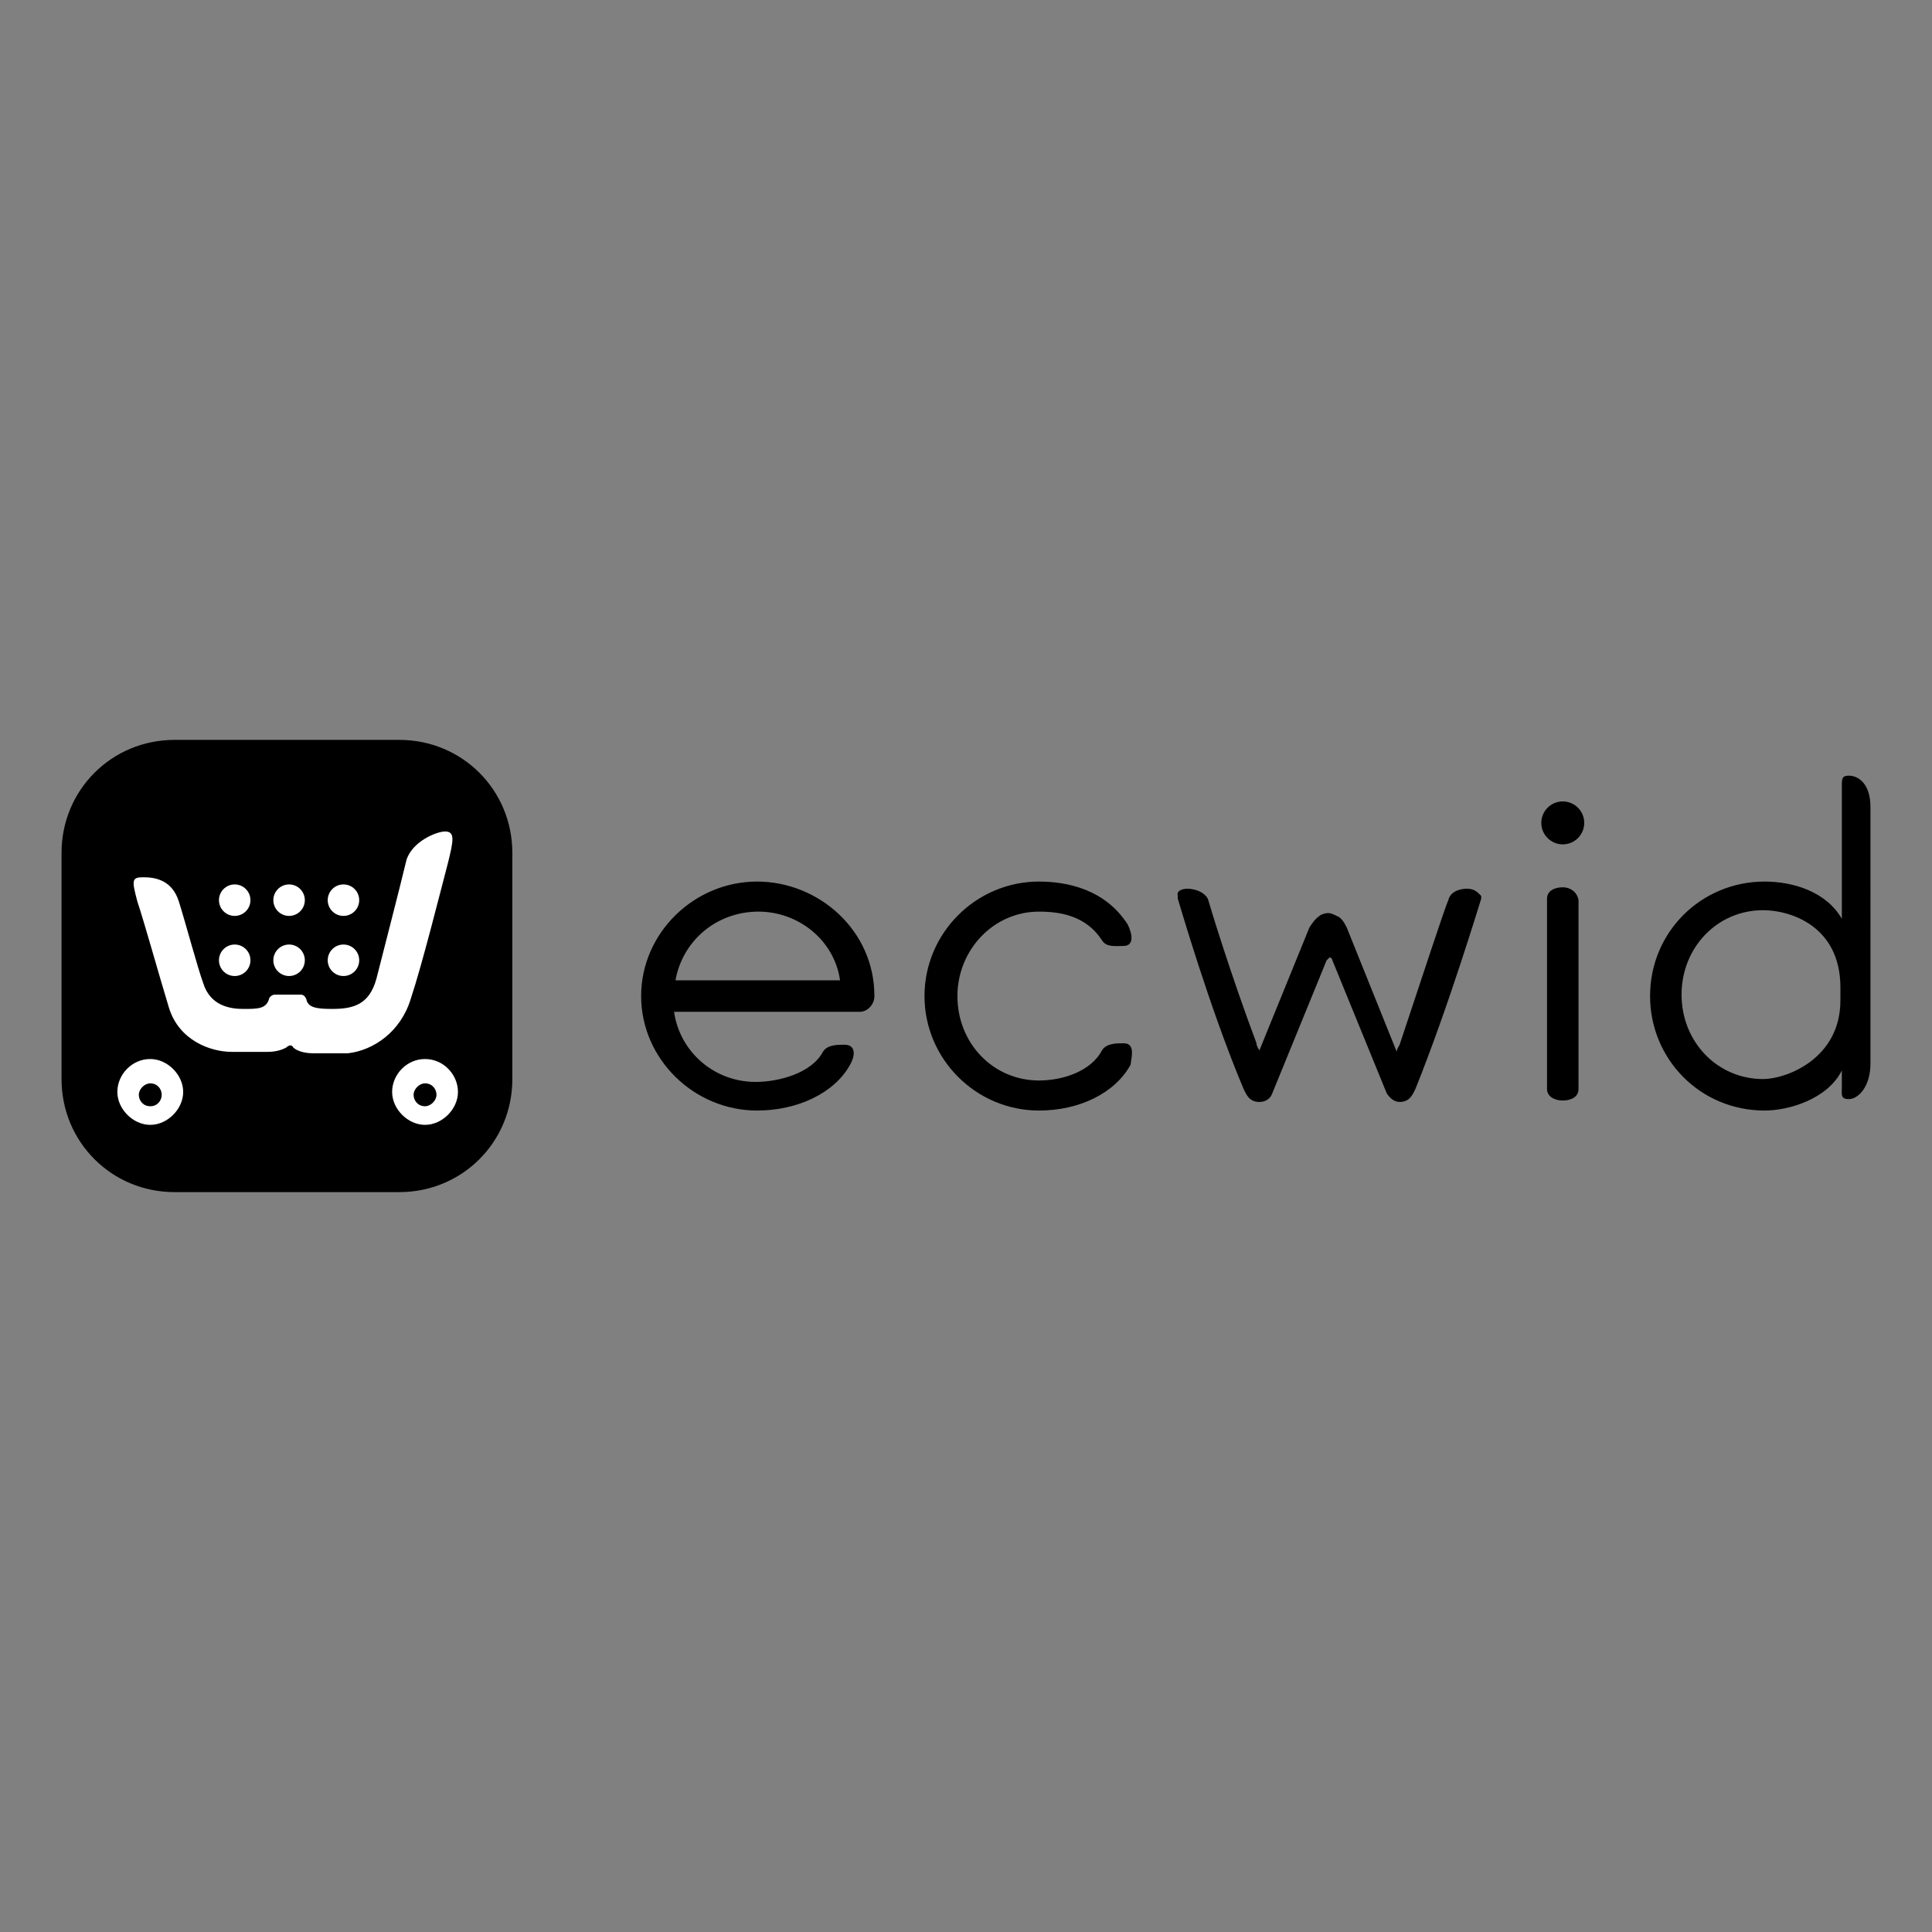 <?xml version="1.0" encoding="utf-8"?>
<!-- Generator: Adobe Illustrator 26.0.3, SVG Export Plug-In . SVG Version: 6.00 Build 0)  -->
<svg version="1.1" id="Layer_1" xmlns="http://www.w3.org/2000/svg" xmlns:xlink="http://www.w3.org/1999/xlink" x="0px" y="0px"
	 viewBox="0 0 135 135" style="enable-background:new 0 0 135 135;" xml:space="preserve">
<rect x="0" y="0" width="135" height="135" fill="#808080" stroke="none"/>
<style type="text/css">
	.st0{fill-rule:evenodd;clip-rule:evenodd;}
	.st1{fill-rule:evenodd;clip-rule:evenodd;fill:#FFFFFF;}
</style>
<g>
	<path class="st0" d="M35.8,75.4c0,4.4-3.5,7.9-7.9,7.9H12.2c-4.4,0-7.9-3.5-7.9-7.9V59.6c0-4.4,3.5-7.9,7.9-7.9h15.7
		c4.4,0,7.9,3.5,7.9,7.9V75.4z"/>
	<g transform="translate(5 8)">
		<path class="st1" d="M23.7,61.8c0.8-2.4,2.1-7.6,2.6-9.5c0.4-1.6,0.5-2.2-0.2-2.2c-0.6,0-2.3,0.7-2.7,2c-0.5,2.1-1.7,6.7-2.1,8.3
			c-0.5,1.8-1.6,2.1-3.1,2.1c-1.1,0-1.7-0.1-1.8-0.7c-0.1-0.2-0.2-0.3-0.4-0.3h-1.8c-0.2,0-0.4,0.2-0.4,0.3
			c-0.2,0.7-0.8,0.7-1.8,0.7c-0.9,0-2.3-0.2-2.8-1.8c-0.4-1.1-1.2-4.1-1.7-5.7c-0.5-1.6-1.8-1.7-2.5-1.7c-0.8,0-0.8,0.2-0.4,1.7
			c0.5,1.5,1.5,5.1,2.2,7.4s2.9,3.1,4.4,3.1h2.5c0.7,0,1.1-0.2,1.3-0.3c0.2-0.2,0.4-0.2,0.5,0c0.2,0.2,0.7,0.4,1.4,0.4h2.4
			C21.1,65.4,23,64.1,23.7,61.8z"/>
		<circle class="st1" cx="11.4" cy="54.9" r="1.1"/>
		<circle class="st1" cx="15.2" cy="54.9" r="1.1"/>
		<circle class="st1" cx="19" cy="54.9" r="1.1"/>
		<circle class="st1" cx="11.4" cy="59.1" r="1.1"/>
		<circle class="st1" cx="15.2" cy="59.1" r="1.1"/>
		<circle class="st1" cx="19" cy="59.1" r="1.1"/>
		<path class="st1" d="M5.5,66c-1.3,0-2.3,1.1-2.3,2.3s1.1,2.3,2.3,2.3s2.3-1.1,2.3-2.3S6.7,66,5.5,66z M5.5,69.3
			c-0.5,0-0.8-0.4-0.8-0.8s0.4-0.8,0.8-0.8c0.5,0,0.8,0.4,0.8,0.8C6.3,68.9,6,69.3,5.5,69.3z M24.7,66c-1.3,0-2.3,1.1-2.3,2.3
			s1.1,2.3,2.3,2.3s2.3-1.1,2.3-2.3S26,66,24.7,66z M24.7,69.3c-0.5,0-0.8-0.4-0.8-0.8s0.4-0.8,0.8-0.8c0.5,0,0.8,0.4,0.8,0.8
			S25.1,69.3,24.7,69.3z"/>
	</g>
	<g transform="translate(53 3)">
		<path class="st0" d="M25.5,69.9c-0.5,0-1.2,0-1.5,0.5c-0.8,1.5-2.8,2.1-4.4,2.1c-3.2,0-5.7-2.6-5.7-5.9c0-3.2,2.5-5.9,5.7-5.9
			c1.5,0,3.3,0.3,4.4,2c0.3,0.5,0.9,0.4,1.5,0.4c0.8,0,0.6-0.9,0.3-1.5c-1.6-2.5-4.3-3-6.2-3c-4.4,0-8,3.6-8,8s3.6,8,8,8
			c2.8,0,5.3-1.2,6.4-3.2C26.1,70.7,26.3,69.9,25.5,69.9z M56.2,59c-0.5,0-1.1,0.2-1.1,0.8v13.3c0,0.5,0.5,0.8,1.1,0.8
			c0.5,0,1.1-0.2,1.1-0.8V59.9C57.2,59.3,56.7,59,56.2,59z"/>
		<circle class="st0" cx="56.2" cy="54.5" r="1.5"/>
		<path class="st0" d="M76.2,51.2c-0.5,0-0.5,0.2-0.5,0.8v9.2c-1.1-1.9-3.4-2.6-5.4-2.6c-4.4,0-8,3.5-8,8c0,4.4,3.5,8,8,8
			c1.7,0,4.4-0.8,5.4-2.8V73c0,0.5-0.1,0.8,0.5,0.8c0.6,0,1.5-0.8,1.5-2.5V53.4C77.7,51.7,76.8,51.2,76.2,51.2z M75.6,66.9
			c0,4.1-3.8,5.5-5.4,5.5c-3.2,0-5.7-2.6-5.7-5.9s2.5-5.9,5.7-5.9c1.9,0,5.4,1.1,5.4,5.4C75.6,66,75.6,66.9,75.6,66.9z M49.5,59.1
			c-0.1,0-1.1,0-1.3,0.8c-0.3,0.7-1.8,5.3-3.4,10.1c-0.1,0.2-0.2,0.3-0.2,0.5l-3.5-8.7c-0.2-0.4-0.4-0.7-0.7-0.8
			c-0.2-0.1-0.4-0.2-0.6-0.2c-0.2,0-0.5,0.1-0.6,0.2c-0.3,0.2-0.5,0.5-0.7,0.8L35,70.4c-0.1-0.2-0.2-0.3-0.2-0.5
			c-1.8-4.8-3.2-9.4-3.4-10.1C31,59.1,30,59.1,30,59.1c-0.5,0-0.8,0.2-0.7,0.5v0.2c0.1,0.3,2.2,7.6,4.6,13.3
			c0.2,0.4,0.4,0.9,1.1,0.9c0.5,0,0.8-0.3,0.9-0.6l3.8-9.3c0.1-0.1,0.2-0.2,0.2-0.2c0.1,0,0.2,0.1,0.2,0.2l3.8,9.3
			c0.2,0.3,0.5,0.6,0.9,0.6c0.7,0,0.9-0.5,1.1-0.9c2.3-5.7,4.5-13,4.6-13.3v-0.2C50.2,59.3,50,59.1,49.5,59.1z M-0.1,58.6
			c-4.4,0-8.1,3.6-8.1,8s3.7,8,8.1,8c2.8,0,5.4-1.2,6.5-3.2c0.3-0.5,0.5-1.4-0.4-1.4c-0.5,0-1.2,0-1.5,0.5c-0.8,1.5-3.1,2.1-4.7,2.1
			c-2.9,0-5.3-2.1-5.7-4.9H7.1c0.5,0,1-0.5,1-1.1C8.1,62,4.2,58.6-0.1,58.6z M-5.8,65.5c0.5-2.8,2.9-4.8,5.8-4.8
			c2.8,0,5.3,2,5.7,4.8H-5.8z"/>
	</g>
</g>
</svg>
